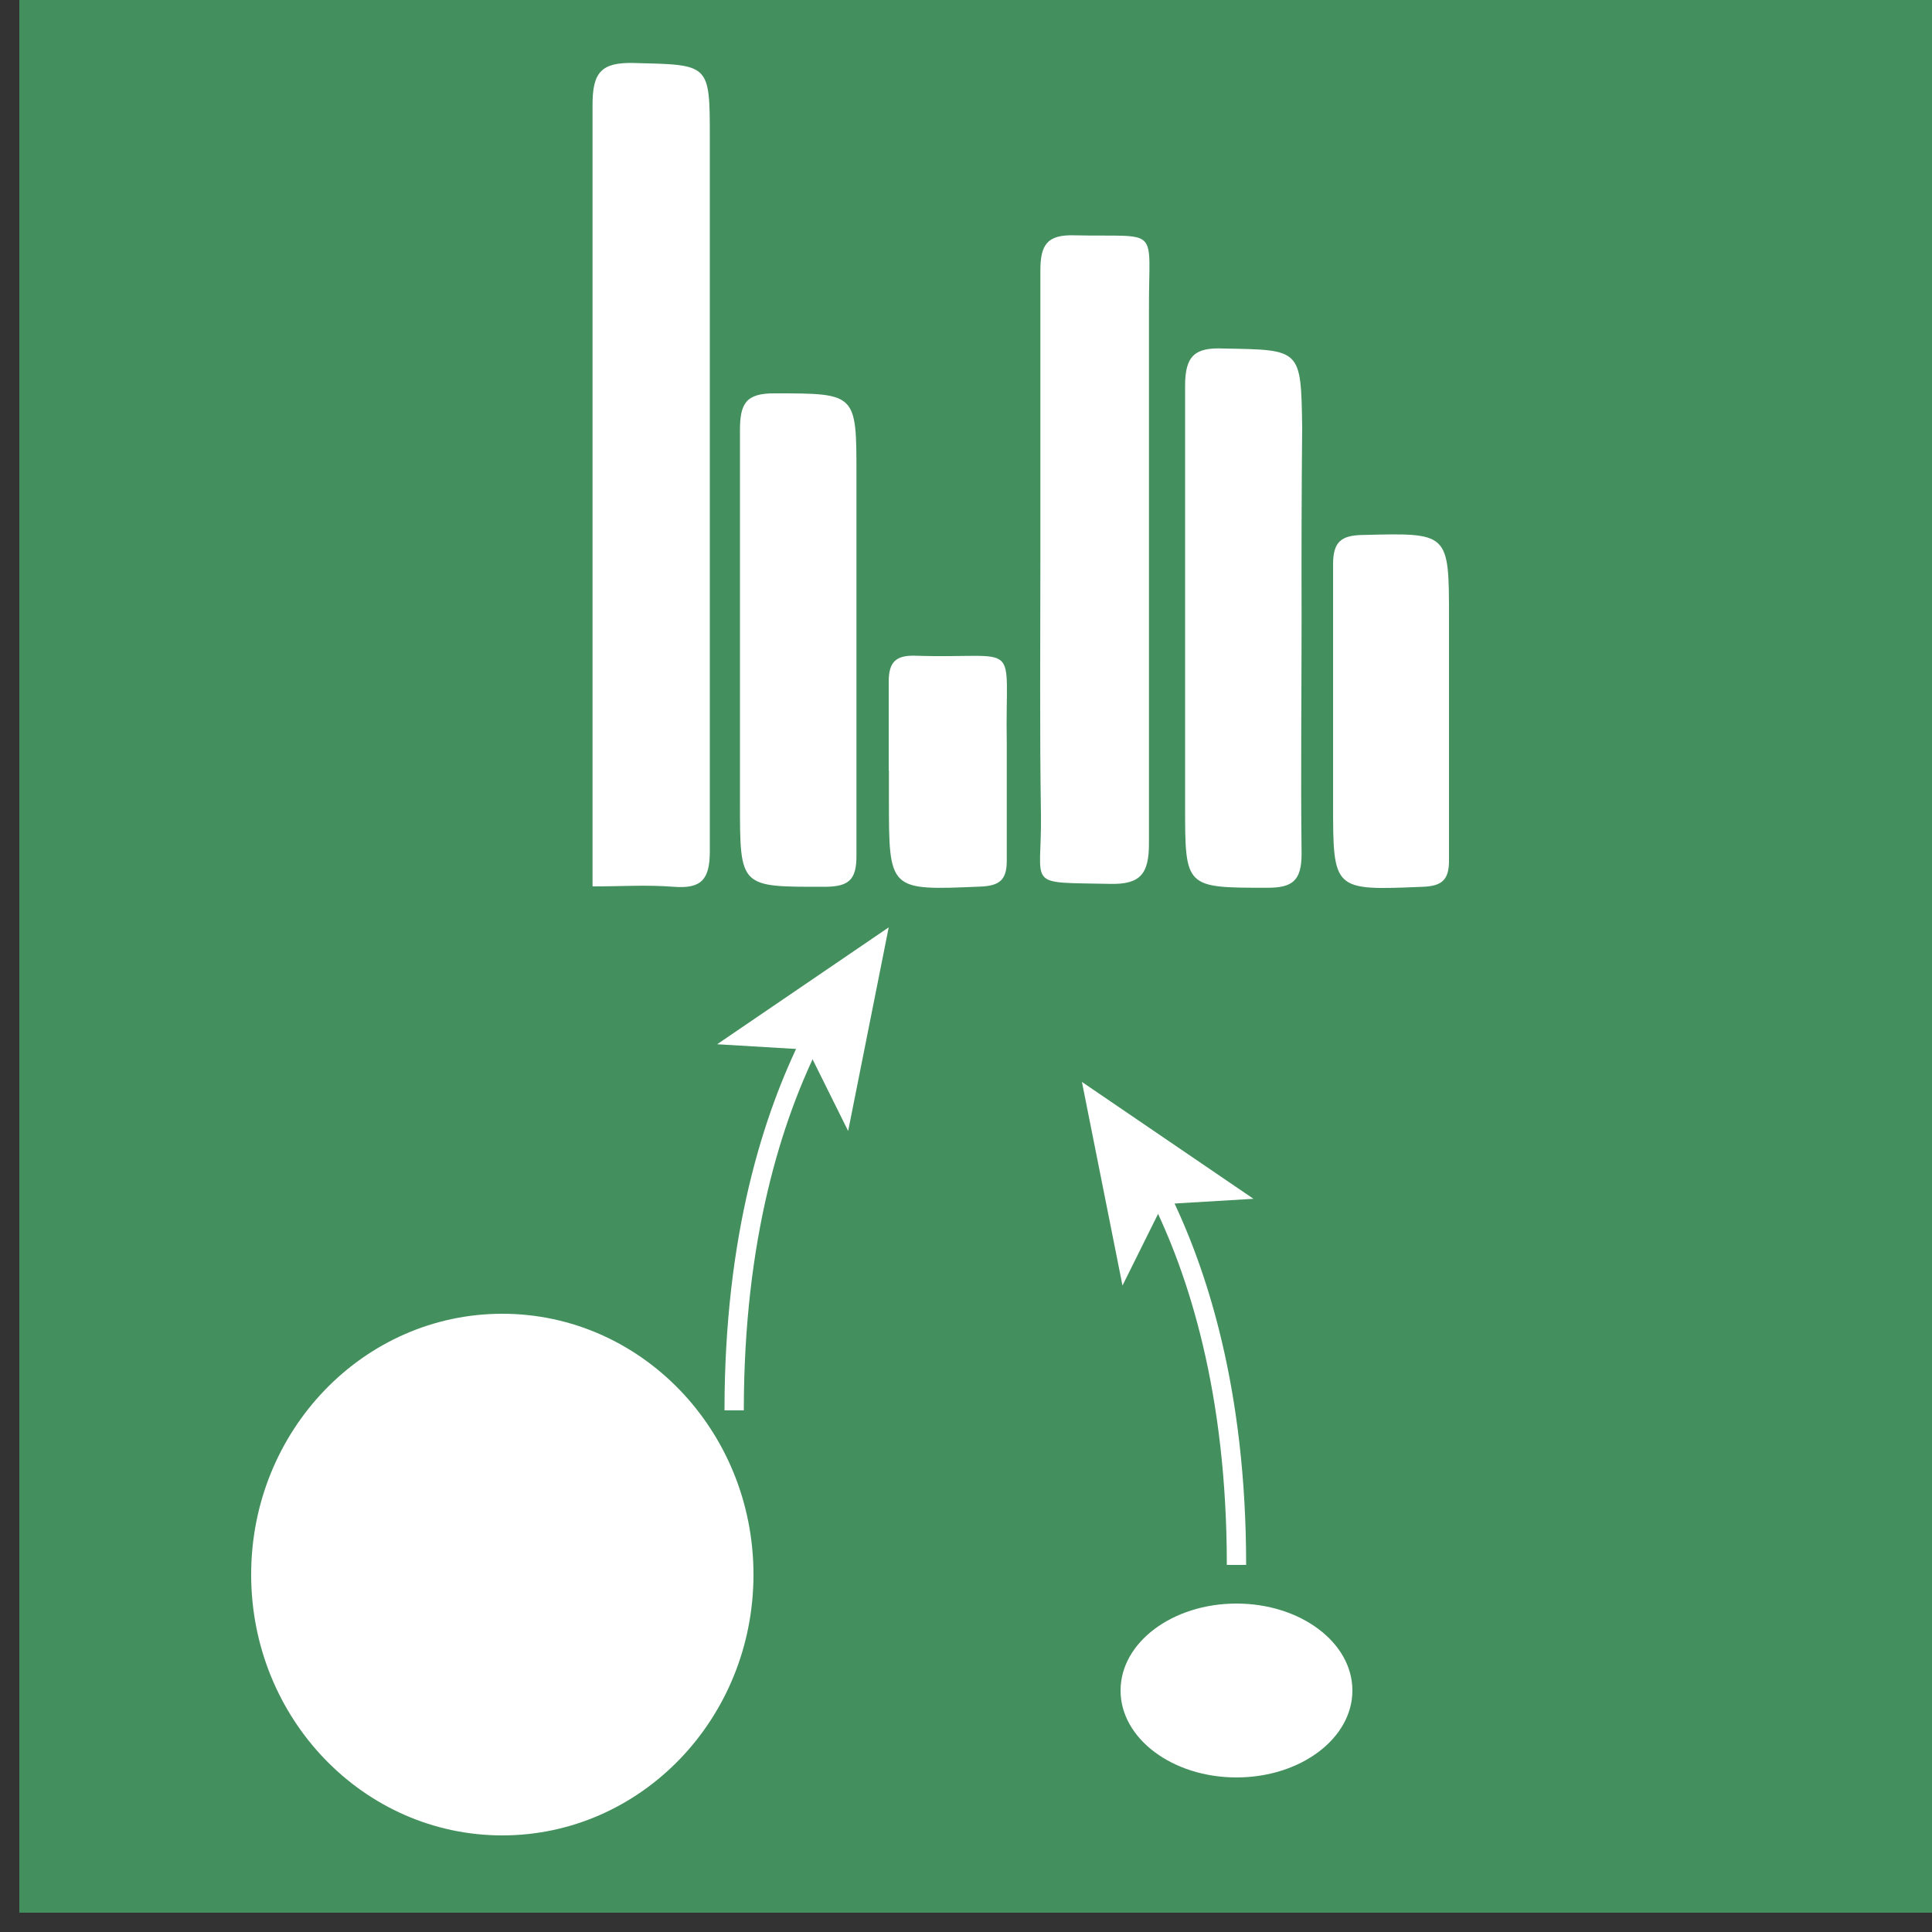 <svg id="excel" xmlns="http://www.w3.org/2000/svg" viewBox="0 0 100 100"><rect x="0" y="0" width="100" height="100" fill="#333333" stroke="none"/><defs><style>.cls-1{fill:#438f5d;}.cls-2{fill:#fff;}.cls-3{fill:none;stroke:#fff;stroke-miterlimit:10;}</style></defs><rect class="cls-1" x="1" width="196" height="99"/><g id="graphique"><path class="cls-2" d="M30.67,45.88V43.33c0-12.63,0-25.27,0-37.91,0-1.66.44-2.2,2.13-2.16,3.93.1,3.94,0,3.94,3.87,0,12.31,0,24.62,0,36.93,0,1.47-.44,1.95-1.87,1.84S32.25,45.88,30.67,45.88Z"/><path class="cls-2" d="M53.85,29c0-5,0-10,0-15,0-1.32.34-1.86,1.75-1.82,4.53.1,3.85-.56,3.87,3.81,0,9.22,0,18.45,0,27.67,0,1.58-.45,2.12-2,2.09-4.47-.1-3.54.25-3.59-3.58C53.81,37.83,53.85,33.43,53.85,29Z"/><path class="cls-2" d="M67.37,32c0,4.06-.05,8.12,0,12.18,0,1.39-.45,1.78-1.8,1.77-4.23,0-4.23,0-4.23-4.24,0-7.24,0-14.49,0-21.74,0-1.55.5-2,2-1.93,4,.07,4,0,4.06,4.08C67.37,25.37,67.36,28.66,67.37,32Z"/><path class="cls-2" d="M44.33,33.12c0,3.73,0,7.46,0,11.19,0,1.24-.41,1.58-1.62,1.59-4.41,0-4.41.08-4.41-4.37,0-6.42,0-12.84,0-19.25,0-1.39.3-1.93,1.8-1.92,4.23,0,4.23,0,4.23,4.21Z"/><path class="cls-2" d="M75,36.79c0,2.59,0,5.17,0,7.75,0,1-.36,1.32-1.35,1.36C69,46.09,69,46.12,69,41.57c0-4.12,0-8.24,0-12.36,0-1.16.41-1.5,1.53-1.52C75,27.58,75,27.54,75,32Z"/><path class="cls-2" d="M46,39.88c0-1.53,0-3.07,0-4.6,0-1,.36-1.37,1.36-1.34,5.63.18,4.65-1,4.75,4.54,0,2,0,4.06,0,6.08,0,1-.39,1.29-1.37,1.33-4.73.2-4.73.23-4.73-4.53V39.88Z"/></g><ellipse class="cls-2" cx="26" cy="81.5" rx="13" ry="13.5"/><ellipse class="cls-2" cx="64" cy="87.5" rx="6" ry="4.5"/><path class="cls-3" d="M64,81c0-9-2-15.2-4-19.2"/><polygon class="cls-2" points="56 56 64.88 62.05 60.19 62.33 58.1 66.54 56 56"/><path class="cls-3" d="M38,73c0-9,2-15.2,4-19.2"/><polygon class="cls-2" points="46 48 43.9 58.54 41.81 54.33 37.12 54.05 46 48"/></svg>